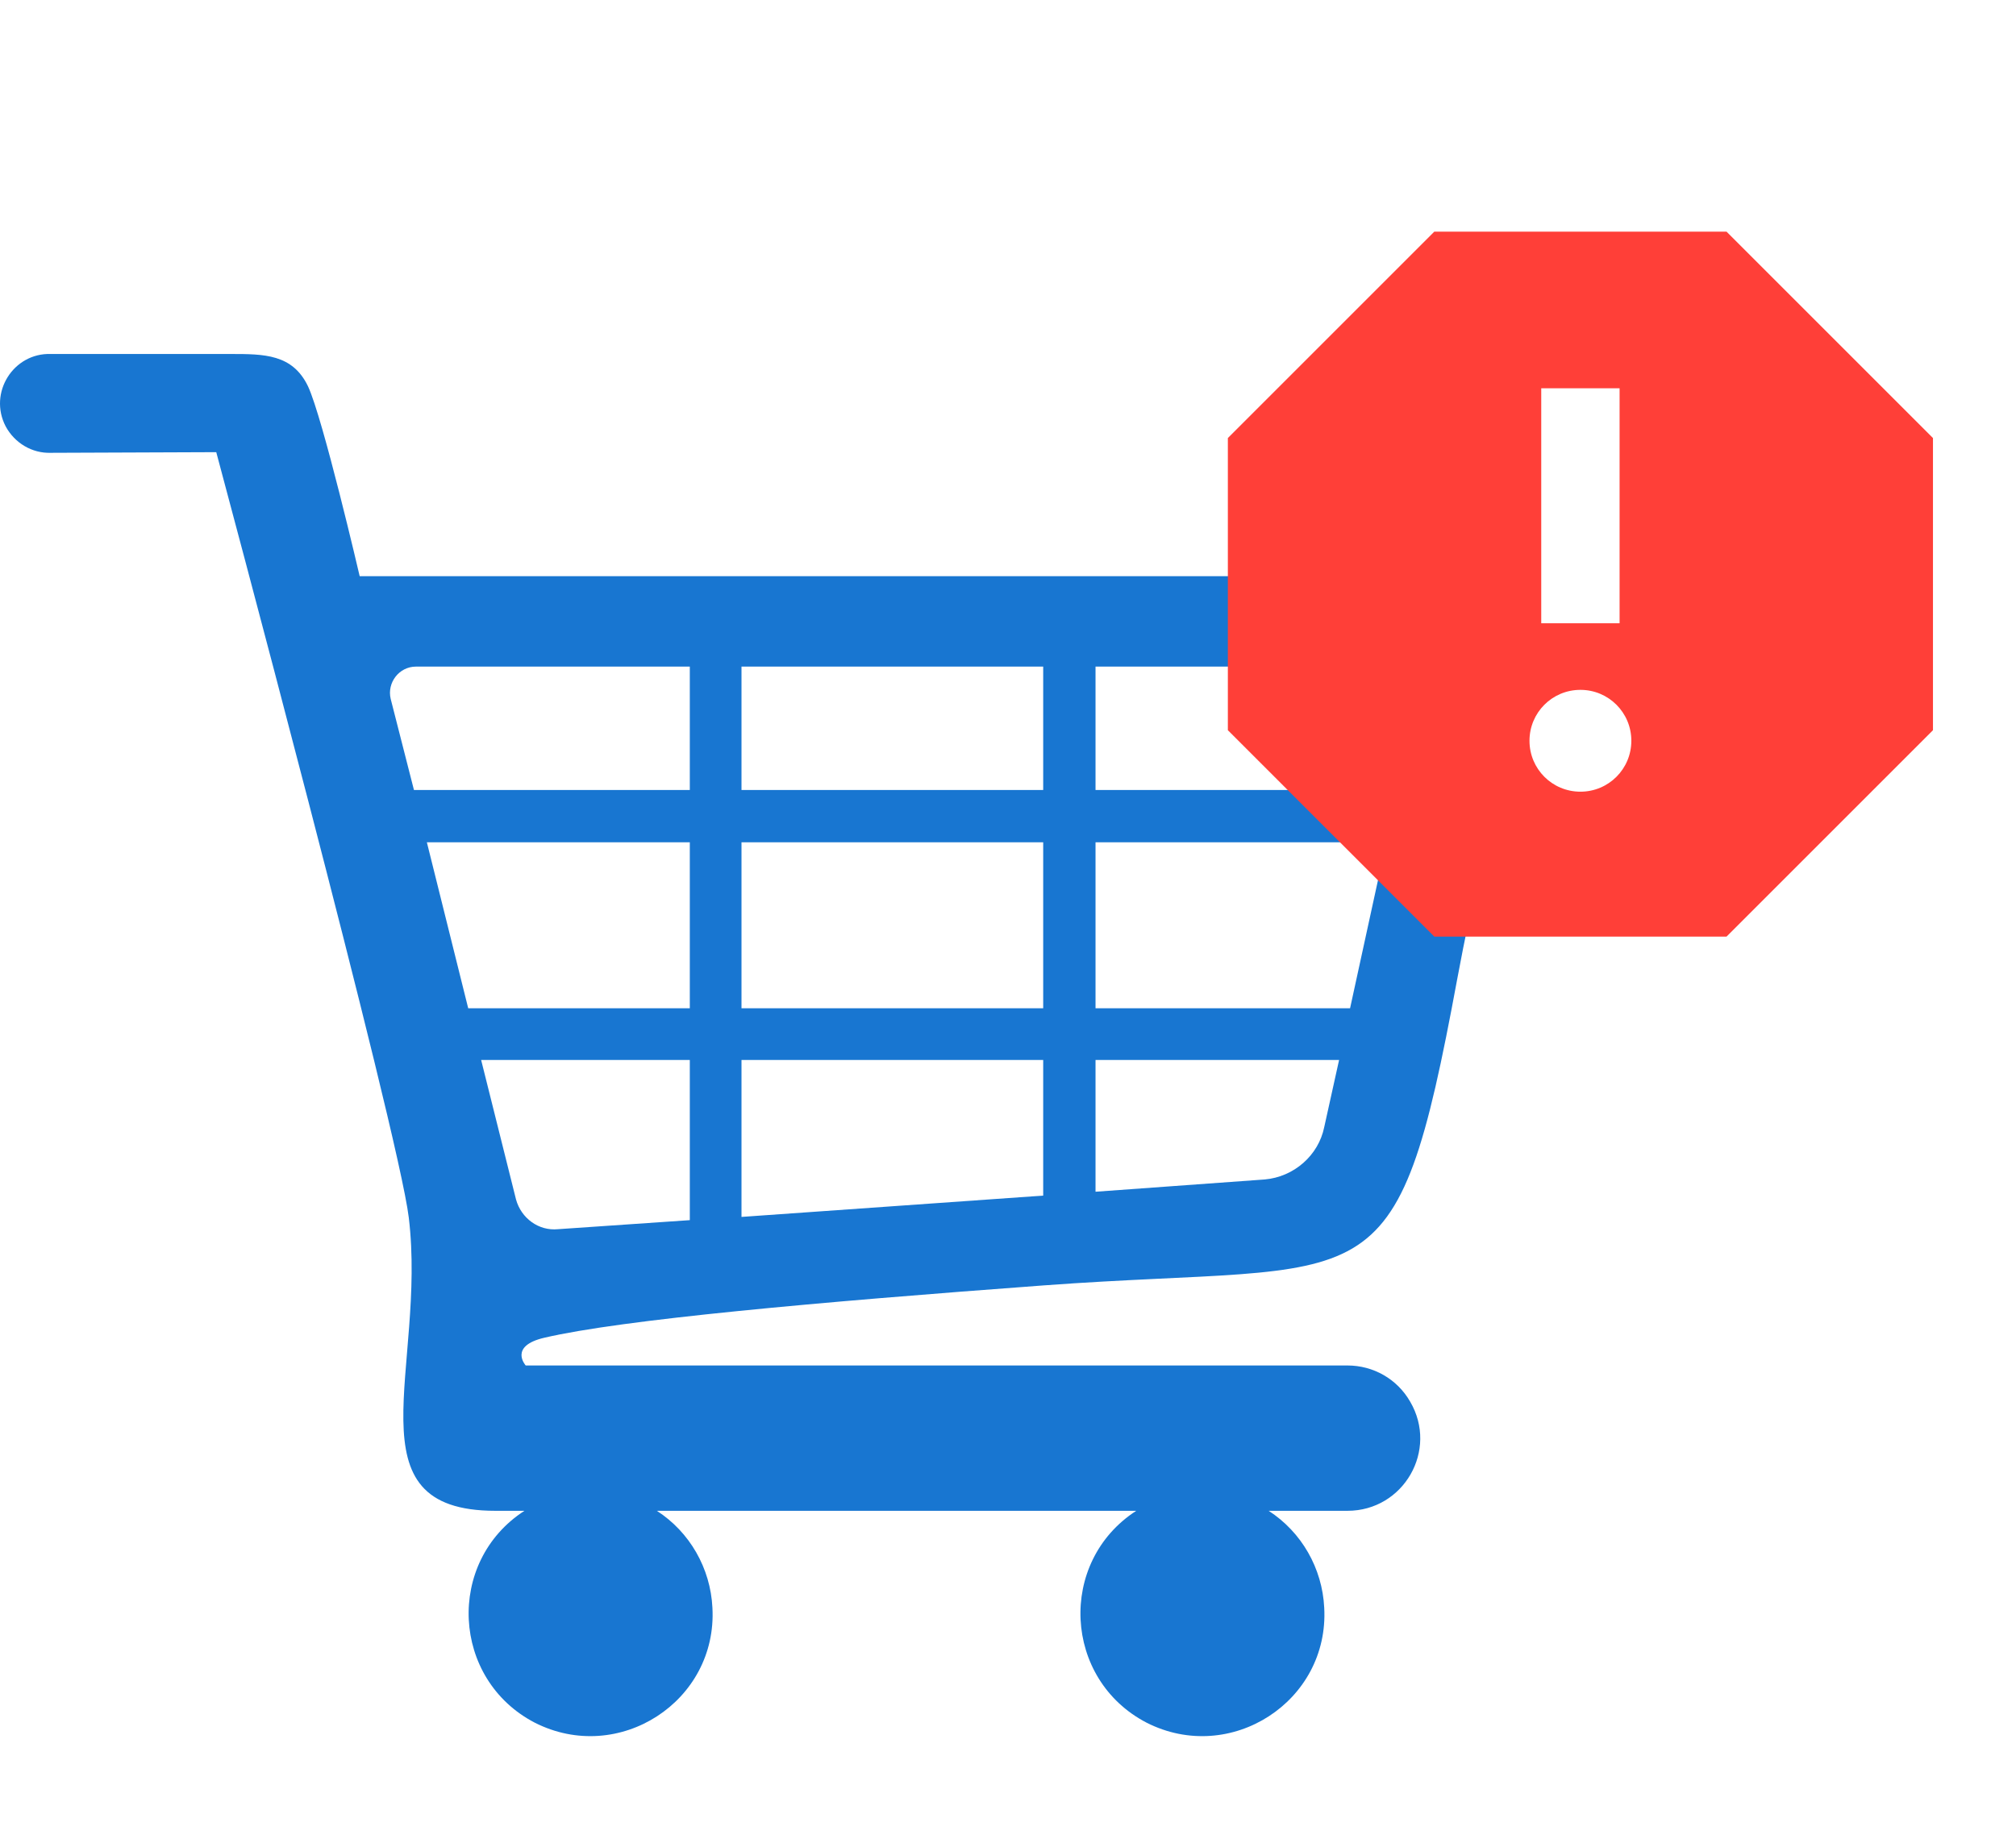 <?xml version="1.0" encoding="utf-8"?>
<svg viewBox="57.226 13.195 312.052 284.66" xmlns="http://www.w3.org/2000/svg">
  <path class="cls-2" d="M141.5 220.3C153.5 217.5 183.6 214.8 218.8 212.2 270.4 208.4 273.2 216.6 282.8 164.7 292.4 112.9 305.7 102.4 264.7 102.4L112.9 102.4C112.9 102.4 107.2 77.9 104.9 73 102.5 68 98.1 68 92.9 68L65.1 68C59.3 67.8 55.4 74 58.1 79.2 59.5 81.8 62.2 83.4 65.1 83.3L90.7 83.2C90.7 83.2 118.9 188.3 120.5 201.7 123.3 225 111 247.1 133.9 247.1L138.4 247.1C126.2 255 127.1 273.2 140 279.9 153 286.5 168.3 276.6 167.5 262.1 167.2 256 164 250.4 158.9 247.1L233.1 247.1C220.9 255 221.8 273.2 234.7 279.9 247.7 286.5 263 276.6 262.2 262.1 261.9 256 258.7 250.4 253.6 247.1L265.8 247.1C274.5 247.1 279.9 237.7 275.5 230.2 273.5 226.7 269.8 224.6 265.8 224.6L138.6 224.6C138.6 224.6 135.9 221.6 141.5 220.3ZM226.8 116.4L272.2 116.4C275 116.4 277.1 119 276.5 121.7L273.5 135.5 226.8 135.5ZM226.8 143.6L271.8 143.6 266.2 169.3 226.8 169.3ZM226.8 177.3L264.5 177.3 262.2 187.7C261.3 192.1 257.5 195.4 253 195.8L226.8 197.7ZM172 116.4L218.7 116.4 218.7 135.5 172 135.5ZM172 143.6L218.7 143.6 218.7 169.3 172 169.3ZM172 177.3L218.7 177.3 218.7 198.3 172 201.6ZM117.7 121.4C117.1 118.9 119 116.4 121.6 116.4L164 116.4 164 135.5 121.3 135.5ZM123.3 143.6L164 143.6 164 169.3 129.7 169.3ZM137.1 198.9L131.7 177.3 164 177.3 164 202.1 143.6 203.5C140.6 203.8 137.9 201.8 137.1 198.9Z" style="stroke: rgb(77, 147, 214); paint-order: stroke; stroke-opacity: 0; fill: rgb(24, 118, 209);"/>
  <path d="M 324.471 49.058 L 279.238 49.058 L 247.283 81.012 L 247.283 126.246 L 279.238 158.2 L 324.471 158.2 L 356.426 126.246 L 356.426 81.012 L 324.471 49.058 Z M 301.855 135.765 C 297.489 135.765 293.972 132.248 293.972 127.883 C 293.972 123.517 297.489 120 301.855 120 C 306.22 120 309.737 123.517 309.737 127.883 C 309.737 132.248 306.22 135.765 301.855 135.765 M 307.918 109.692 L 295.791 109.692 L 295.791 73.312 L 307.918 73.312 L 307.918 109.692 Z" style="fill: rgb(255, 63, 56);"/>
</svg>